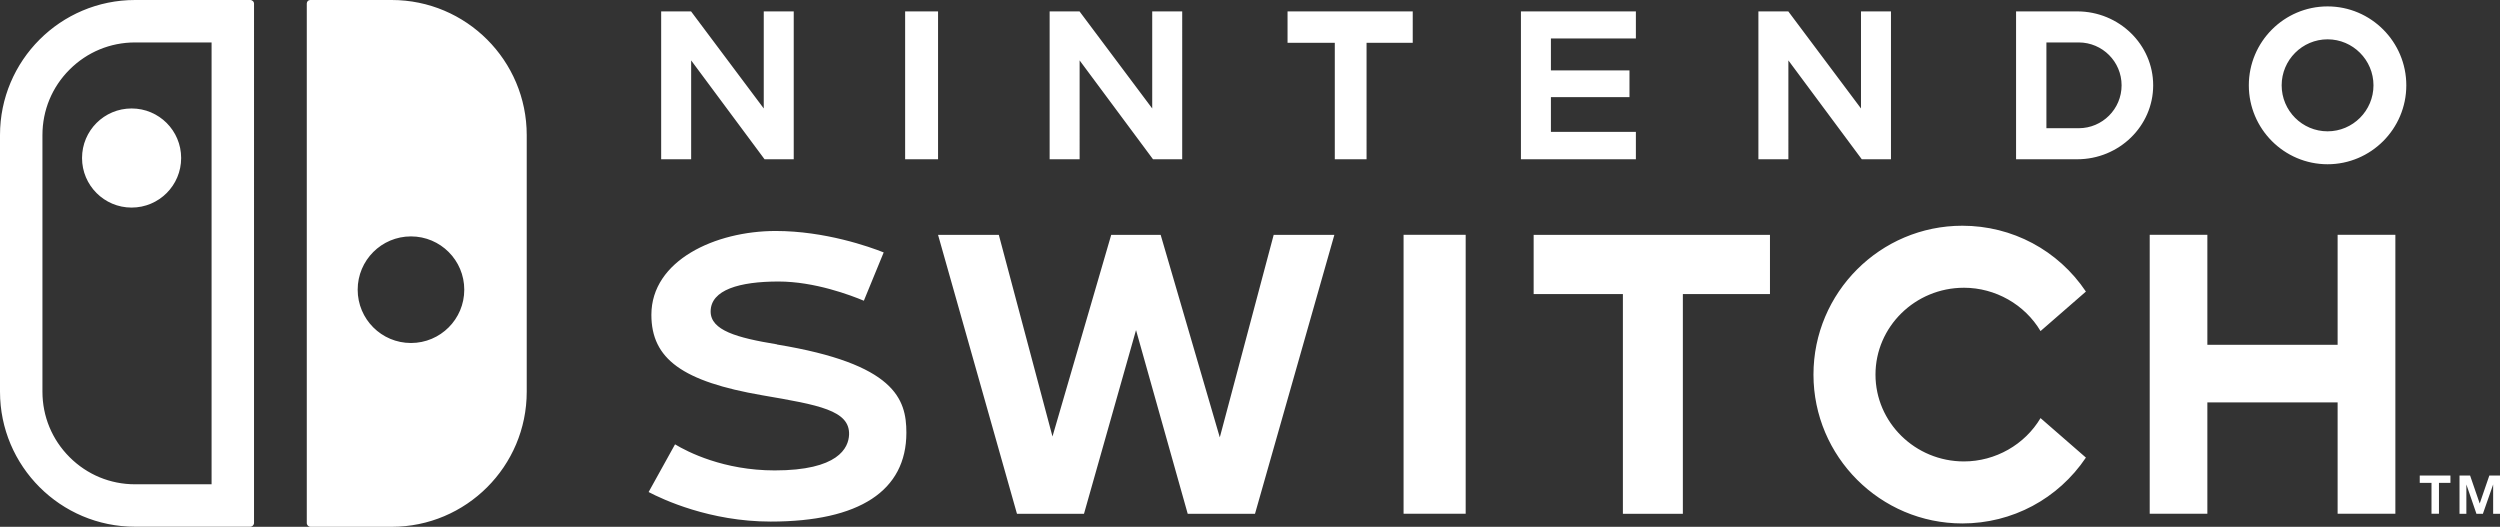 <?xml version="1.0" encoding="UTF-8"?>
<svg id="_レイヤー_2" data-name="レイヤー 2" xmlns="http://www.w3.org/2000/svg" viewBox="0 0 280.98 59.21">
  <rect x="0" y="0" width="280.98" height="59.21" fill="#333333" stroke="none"/>
  <defs>
    <style>
      .cls-1 {
        fill: #fff;
      }
    </style>
  </defs>
  <g id="NINTENDO_SWITCH_LOGO" data-name="NINTENDO SWITCH LOGO">
    <path class="cls-1" d="M9.22,17.76c0,3.07,2.49,5.57,5.57,5.57s5.57-2.49,5.57-5.57-2.49-5.57-5.57-5.57-5.57,2.49-5.57,5.57ZM44.03,0h-9.16c-.21,0-.39.17-.39.39v58.39c0,.24.19.43.43.43h9.11c8.38,0,15.18-6.8,15.18-15.18V15.18c0-8.38-6.8-15.18-15.18-15.18ZM46.19,38.55c-3.31,0-5.99-2.68-5.99-5.99s2.68-5.99,5.99-5.99,5.99,2.68,5.99,5.99-2.68,5.99-5.99,5.99ZM28.12,0h-12.94C6.8,0,0,6.8,0,15.18v28.84c0,8.38,6.8,15.18,15.18,15.18h12.94c.24,0,.43-.19.43-.43V.43C28.56.19,28.36,0,28.12,0ZM23.78,54.43h-8.6c-2.78,0-5.39-1.08-7.36-3.05-1.97-1.97-3.05-4.58-3.05-7.36V15.18c0-2.78,1.08-5.4,3.05-7.36,1.97-1.97,4.58-3.05,7.36-3.05h8.6v49.66ZM121.34,6.79l8.25,11.11h3.28V1.28h-3.37v10.91l-8.17-10.91h-3.36v16.62h3.37V6.79ZM87.32,38.7c-4.53-.74-7.45-1.58-7.45-3.69,0-2.44,3.26-3.37,7.63-3.37,4.06,0,8.14,1.55,9.59,2.16l2.23-5.43c-1.58-.63-6.59-2.41-12.14-2.41-6.77,0-13.97,3.3-13.97,9.42,0,4.96,3.5,7.5,12.49,9.05,6.34,1.09,9.82,1.69,9.73,4.42-.06,1.5-1.22,4.02-8.36,4.02-5.74,0-9.79-2.08-11.2-2.93l-2.97,5.36c1.58.83,6.89,3.32,13.72,3.32,9.97,0,15.25-3.46,15.25-9.99,0-3.79-1.28-7.73-14.54-9.91ZM77.68,6.79l8.25,11.11h3.28V1.28h-3.37v10.91l-8.17-10.91h-3.36v16.62h3.37V6.79ZM137.09,49.14l-6.64-22.74h-5.56l-6.6,22.66-6.03-22.66h-6.83l8.87,31.35h7.53l5.85-20.65,5.81,20.65h7.56l8.92-31.35h-6.82l-6.05,22.74ZM105.43,1.28h-3.7v16.62h3.7V1.28ZM157.75,57.74h6.98v-31.35h-6.98v31.35ZM261.6.72c-4.88,0-8.85,3.98-8.85,8.87s3.97,8.87,8.85,8.87,8.85-3.98,8.85-8.87-3.97-8.87-8.85-8.87ZM261.6,14.76c-2.85,0-5.16-2.32-5.16-5.17s2.32-5.17,5.16-5.17,5.16,2.32,5.16,5.17-2.32,5.17-5.16,5.17ZM262.73,38.75h-14.64v-12.36h-6.48v31.35h6.48v-12.51h14.64v12.51h6.49v-31.35h-6.49v12.36ZM279.78,53.45l-1.08,3.14-1.08-3.14h-1.19v4.3h.77v-3.3l1.12,3.26v.04h.75v-.04s1.14-3.26,1.14-3.26v3.3h.77v-4.3h-1.19ZM233.46,1.28h-6.87v16.62h6.87c4.71,0,8.54-3.73,8.54-8.31s-3.83-8.31-8.54-8.31ZM233.63,14.41h-3.63V4.77h3.63c2.66,0,4.82,2.16,4.82,4.82s-2.16,4.82-4.82,4.82ZM271.96,54.27h1.32v3.47h.84v-3.47h1.29v-.82h-3.45v.82ZM220.73,32.34c3.54,0,6.84,1.89,8.61,4.87l5.1-4.44c-3.12-4.65-8.28-7.4-13.89-7.4-9.23,0-16.73,7.51-16.73,16.73s7.51,16.73,16.73,16.73c5.61,0,10.77-2.76,13.89-7.4l-5.1-4.44c-1.77,2.98-5.07,4.87-8.61,4.87-5.48,0-9.94-4.38-9.94-9.76s4.46-9.76,9.94-9.76ZM183.86,14.82h-9.55v-3.9h8.83v-3.01h-8.83v-3.59h9.55V1.28h-12.92v16.62h12.92v-3.08ZM172.38,33.05h10.02v24.7h6.74v-24.7h9.79v-6.65h-26.56v6.65ZM158.78,1.28h-14.07v3.53h5.31v13.09h3.57V4.81h5.19V1.28ZM212.53,17.9V1.28h-3.37v10.91l-8.17-10.91h-3.36v16.62h3.37V6.79l8.25,11.11h3.28Z"/>
  </g>
</svg>